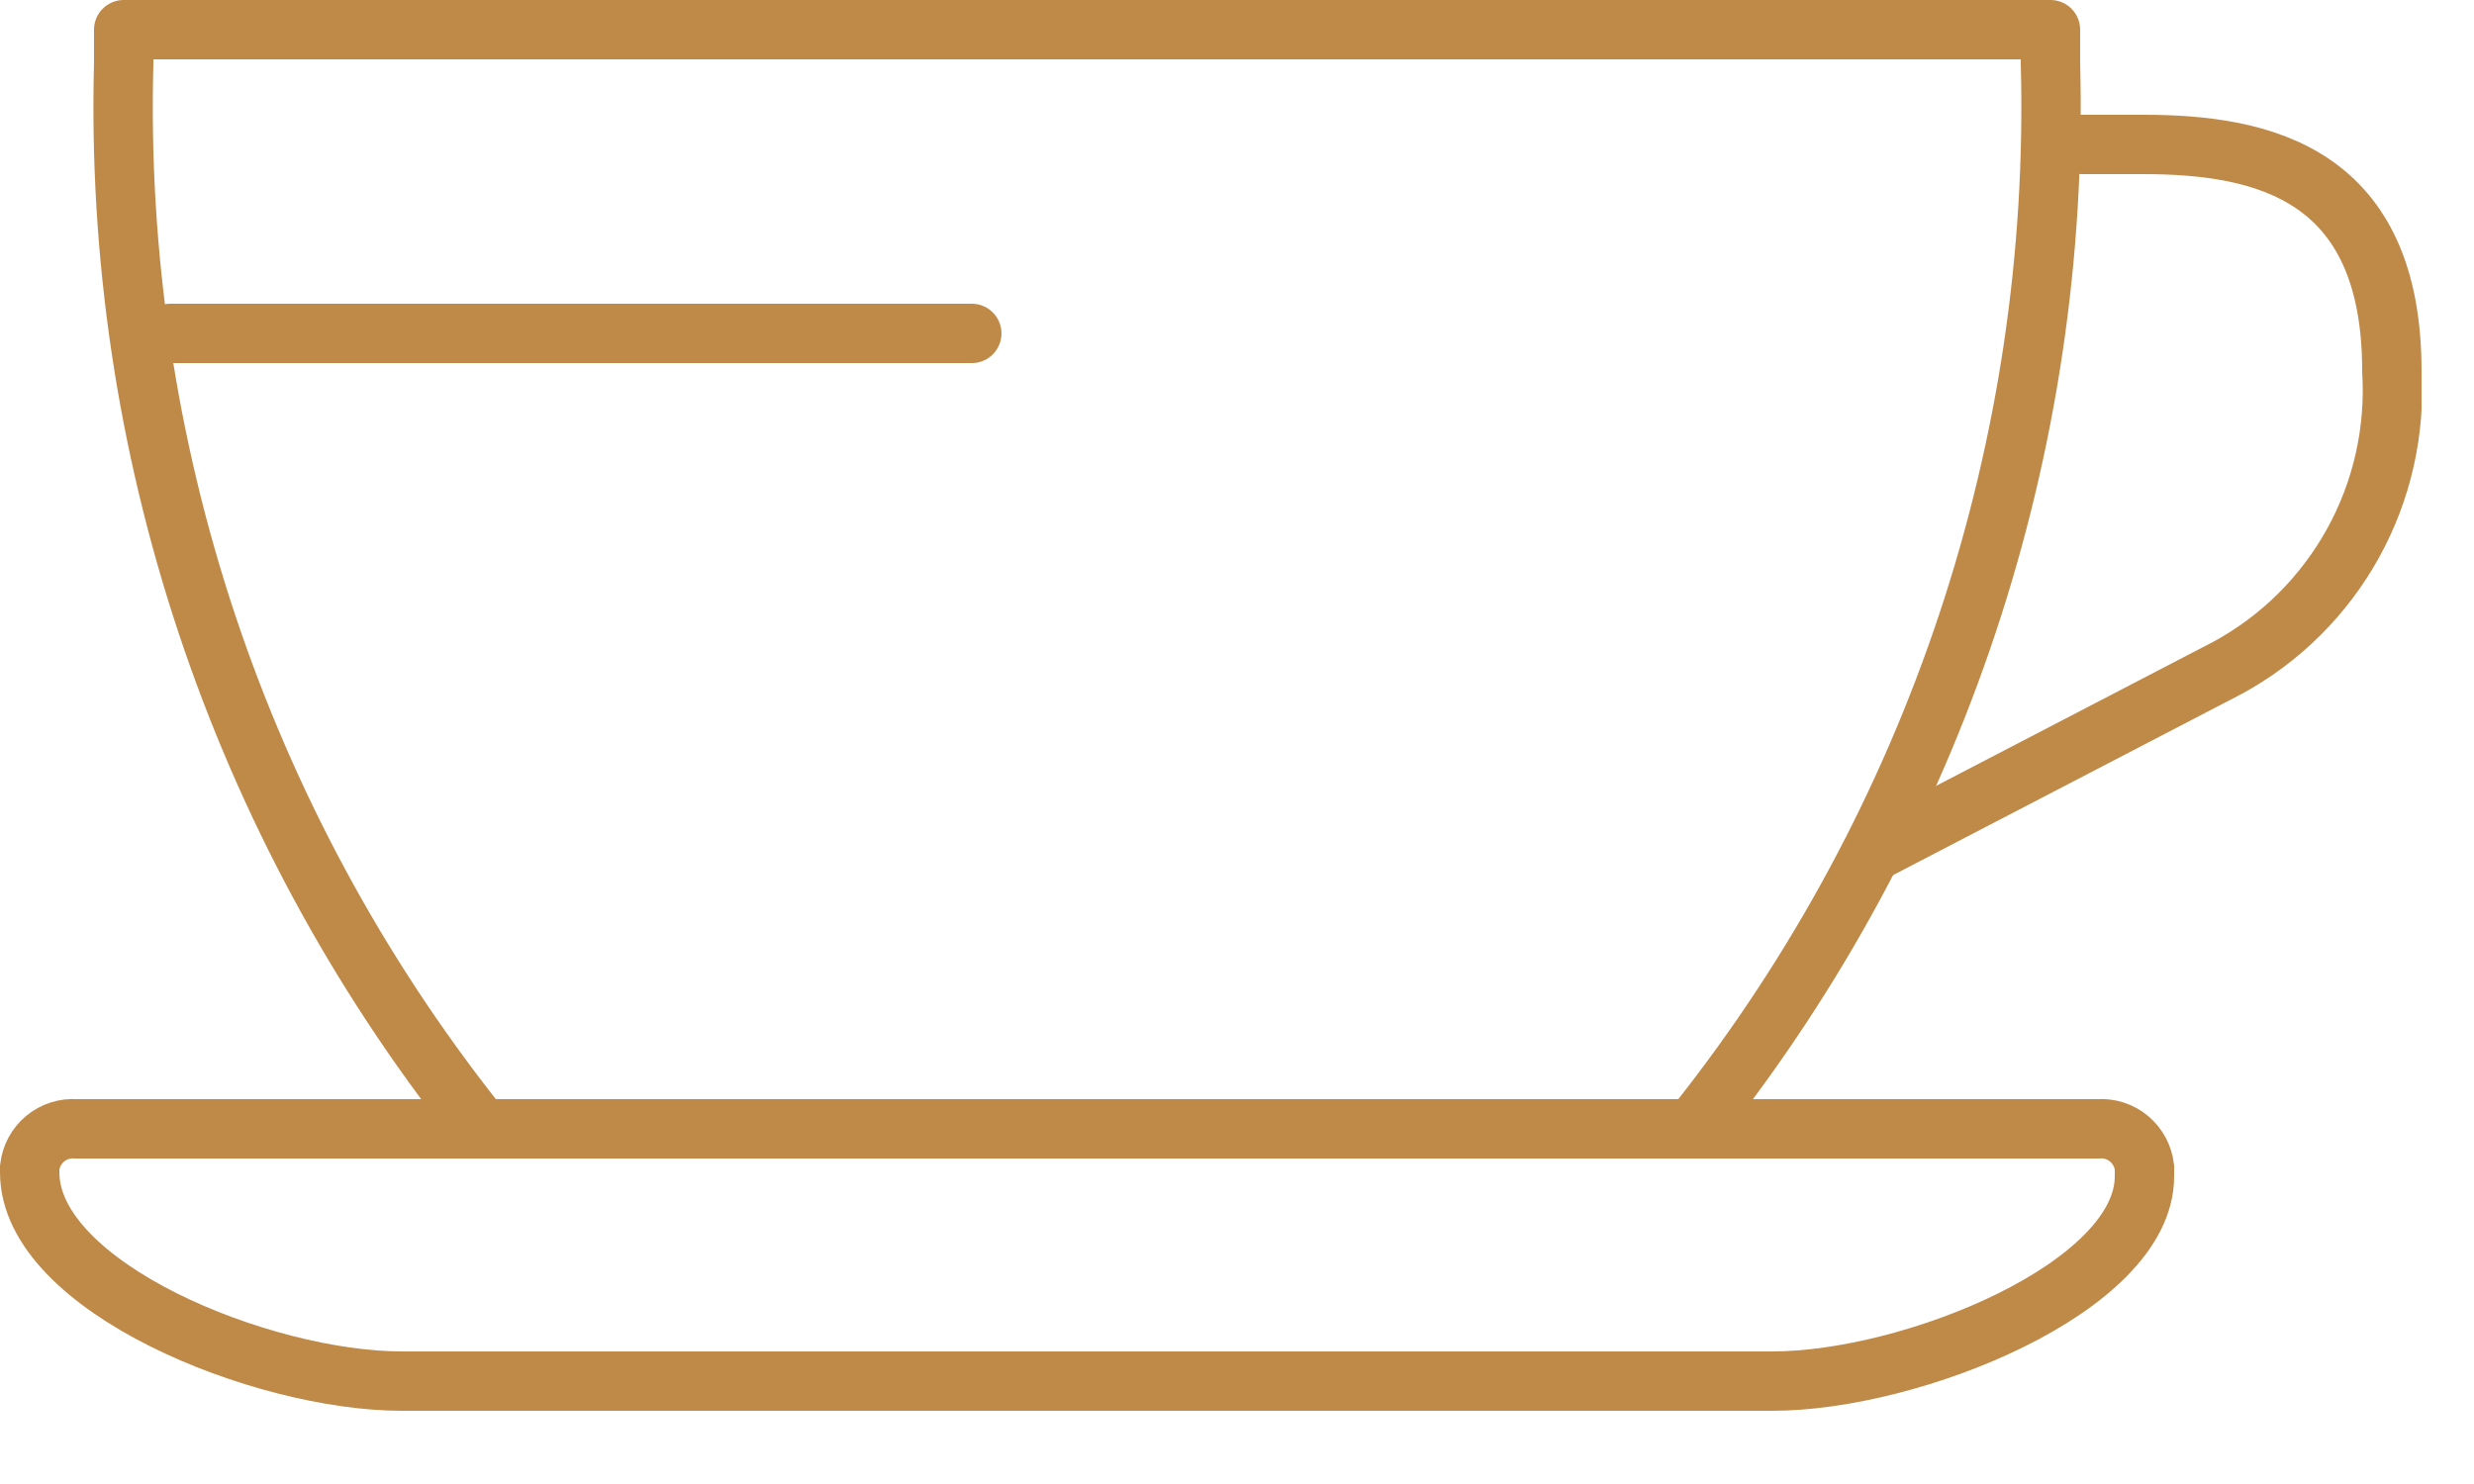 <svg width="25" height="15" viewBox="0 0 25 15" fill="none" xmlns="http://www.w3.org/2000/svg">
<g clip-path="url(#clip0_731_708)">
<path d="M17.16 11.34C19.564 8.301 20.824 4.514 20.72 0.64V0.3H1.25V0.64C1.146 4.514 2.406 8.301 4.81 11.34" stroke="#BF8A48" stroke-width="0.6" stroke-linecap="round" stroke-linejoin="round"/>
<path d="M17.91 13.96H4.06C2.65 13.96 0.3 13.01 0.3 11.85V11.8C0.313 11.687 0.369 11.583 0.456 11.51C0.544 11.437 0.657 11.401 0.77 11.41H21.2C21.314 11.401 21.426 11.437 21.514 11.51C21.601 11.583 21.657 11.687 21.67 11.8V11.89C21.67 13.01 19.32 13.96 17.91 13.96Z" stroke="#BF8A48" stroke-width="0.6" stroke-miterlimit="10" stroke-linecap="round"/>
<path d="M21.04 1.46H21.66C22.88 1.46 24.17 1.76 24.17 3.75C24.207 4.356 24.071 4.961 23.777 5.492C23.483 6.023 23.044 6.46 22.51 6.75L18.99 8.58" stroke="#BF8A48" stroke-width="0.6" stroke-miterlimit="10" stroke-linecap="round"/>
<path d="M1.72 3.37H9.82" stroke="#BF8A48" stroke-width="0.6" stroke-miterlimit="10" stroke-linecap="round"/>
</g>
<defs>
<clipPath id="clip0_731_708">
<rect width="24.47" height="14.26" fill="white"/>
</clipPath>
</defs>
</svg>
